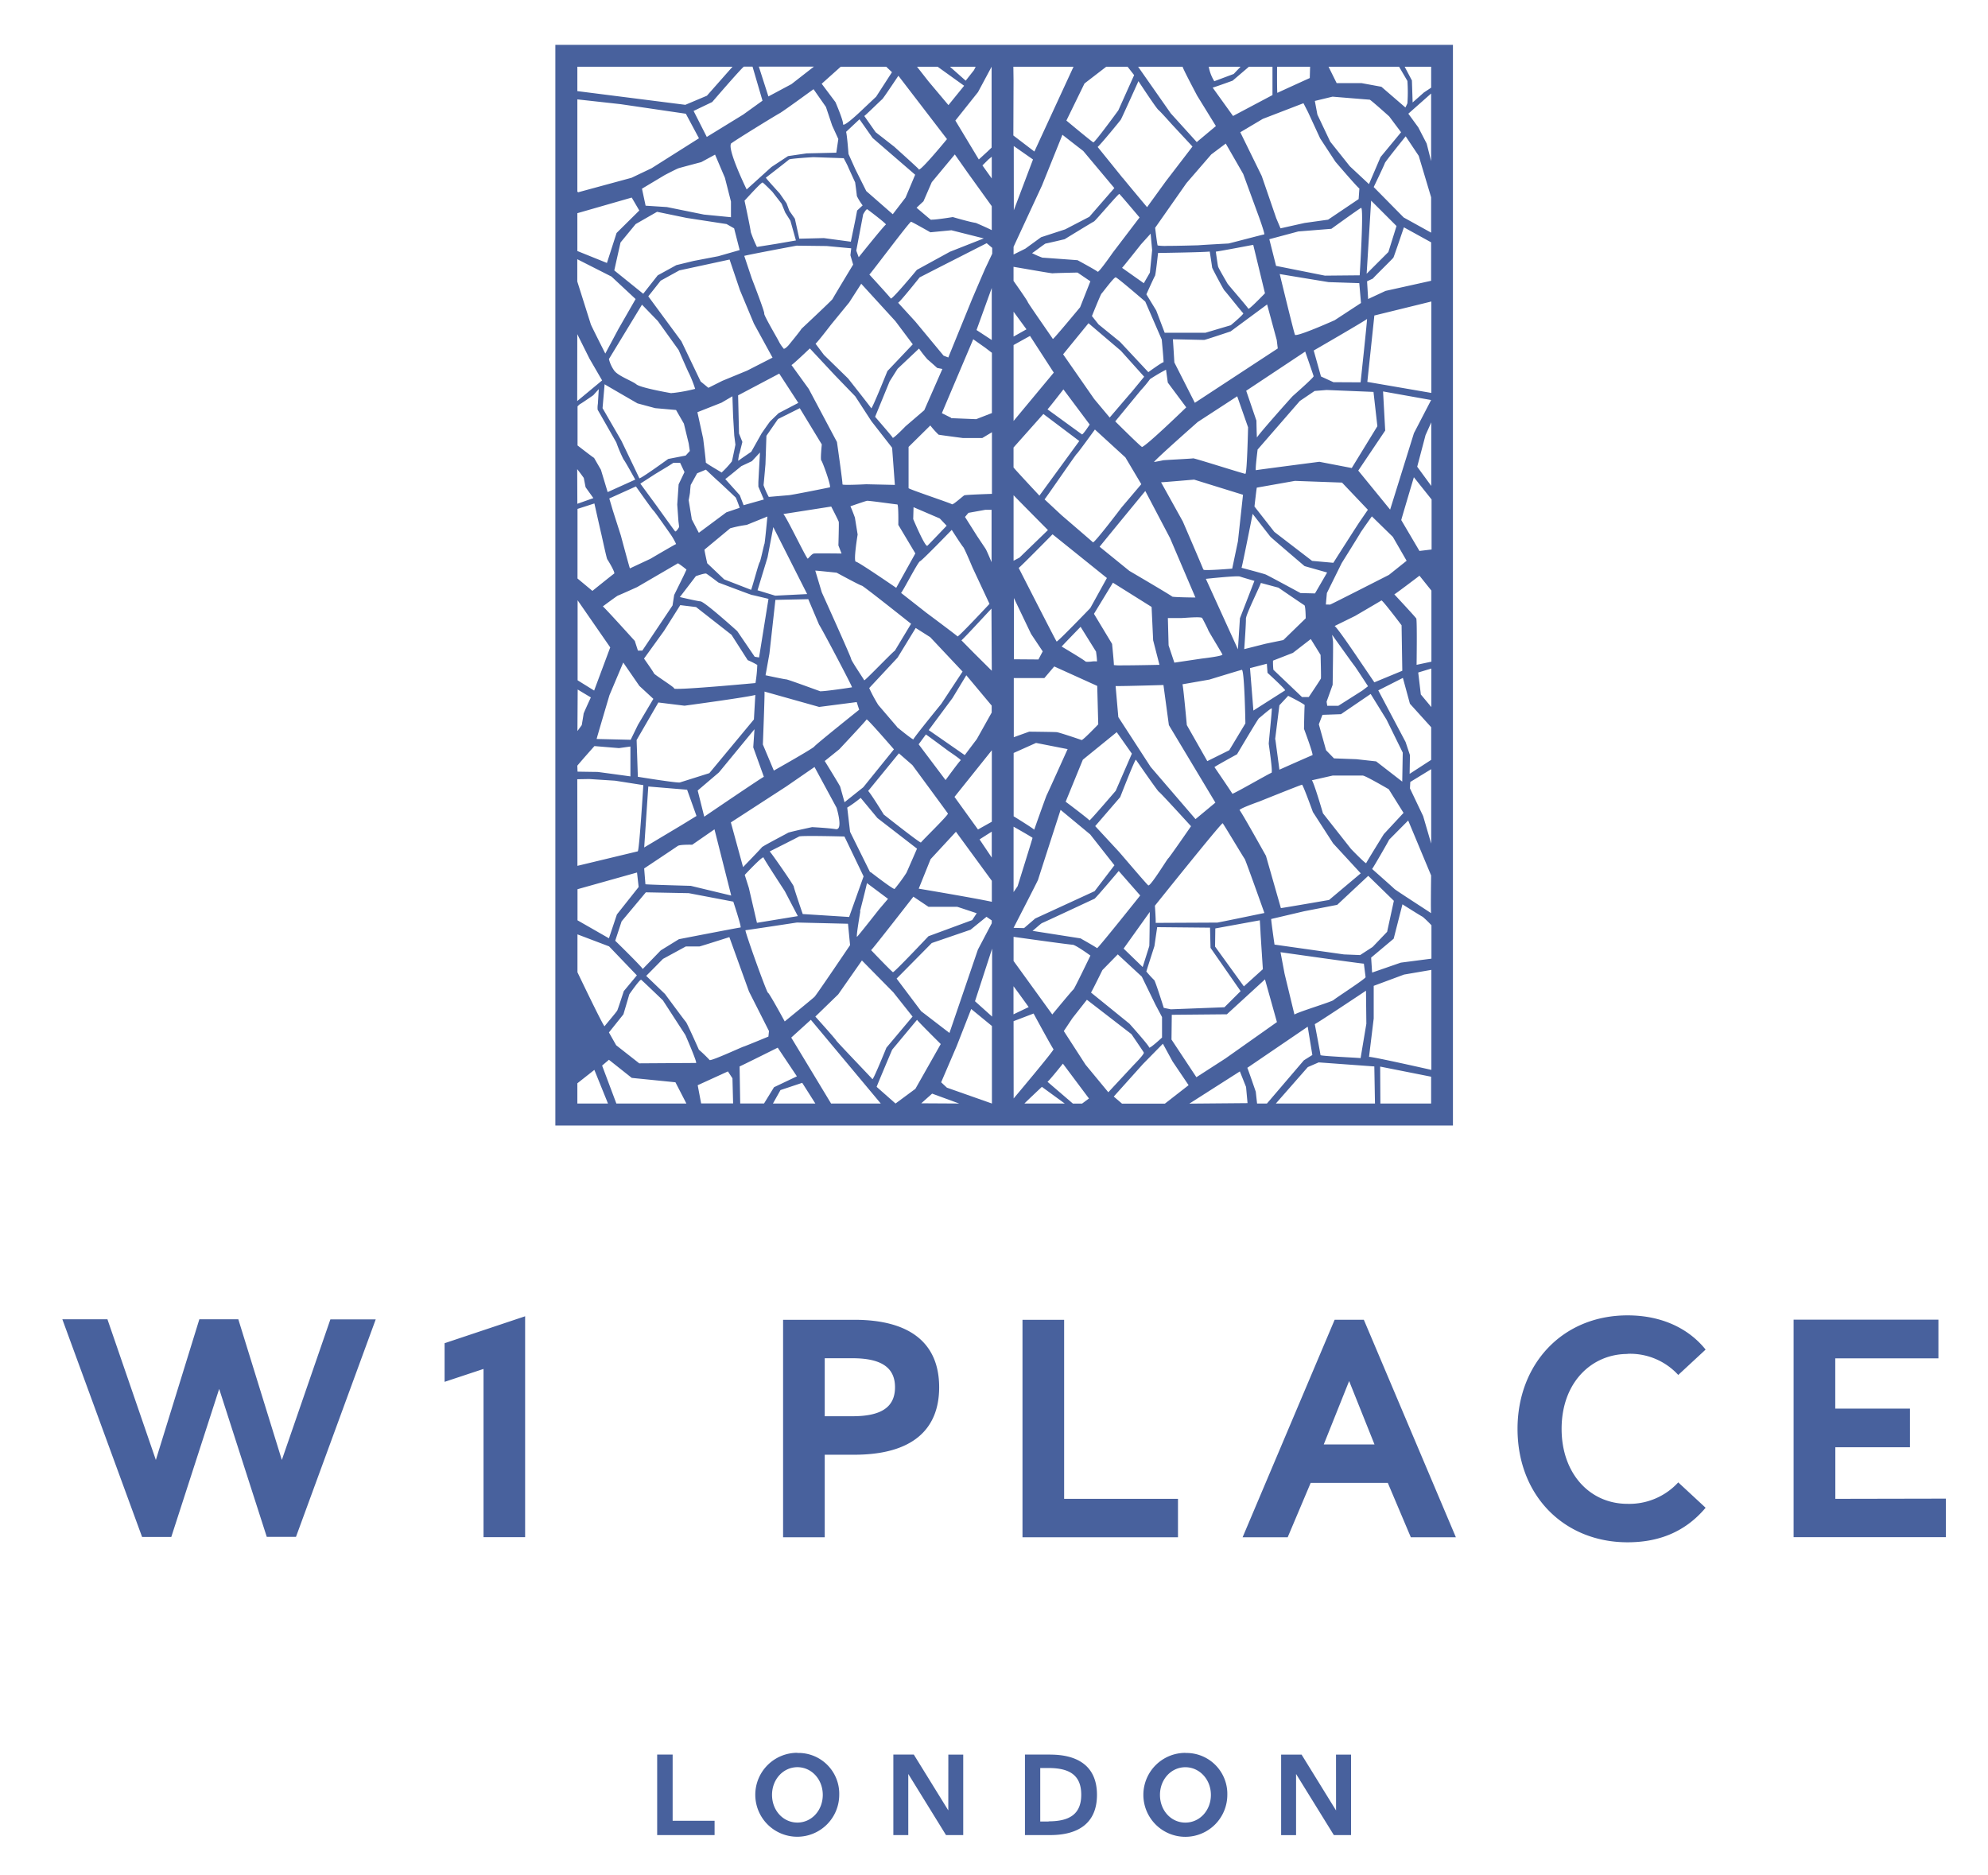 <svg id="Слой_1" data-name="Слой 1" xmlns="http://www.w3.org/2000/svg" viewBox="0 0 548.48 517.3"><defs><style>.cls-1{fill:#48619d;}</style></defs><path class="cls-1" d="M254.17,304.41l3-2.67,7.45,2.73Zm33.28-4.54,6.31,4.6H282.64c.21-.28,4.81-4.6,4.81-4.6m-72.12.89,6-2,3.62,5.71h-11.7Zm-22.84-1.34,8.34-3.81,1.25,1.9.18,6.94h-8.82Zm149.58-3.81,1.71,4.29.41,4.46-16.05.14Zm-182.78,3.28,4.69-3.7,3.76,9.28h-8.45Zm221.49-4.61,14.06,2.79v7.4h-14ZM289,298.47c.41-.21,4.25-5,4.25-5l7.19,9.61-1.89,1.4H296Zm71.82-4.05,3-1.3,15.35,1.12.18,10.23H352ZM170.05,304.47,166.12,294,168,292.4l6.3,5,12.05,1.21,3,5.82v.05Zm34-10.23c.33-.1,10.52-5.18,10.52-5.18l5.29,7.91-6.31,3-2.76,4.49h-6.57Zm103.23,8.31,8.08-9,5.48-5.58,2.66,4.88,4.43,6.56-6.54,5.09H309.56Zm39.18-1.34s-2.13-6.22-2.33-6.59l16.66-11.35,1.28,7.81-2.34,1.47-10.19,11.92h-2.72ZM218.3,286.28l5.41-4.91L243,304.47H229.29Zm23.56,13.59c.22-.67,4.28-10.25,4.28-10.25l6.87-8.25c.23.45,6.54,6.69,6.54,6.69l-7,12.36-5.48,4.05Zm37.78-18.12,5.52-2.11s5.22,9.63,5.5,9.84-11,13.59-11,13.59Zm-18.4,18.34-1.58-1.48,4.29-10,4-10.22,5.72,4.69v21.39Zm-102-23.84c.22.45,3.38,9.13,3.38,9.13l3.79,5.31m0,.07-4.56,3.07-2.57,1.78Zm133.09,3-6-9.28,2.37-3.55,4-5.09,12.28,9.48s3.21,4.67,3.42,5.09-2.79,3.42-2.79,3.42l-7,7.53Zm64.82-2.65c0-.28-1.58-8.55-1.58-8.55.46-.1,14.13-9.22,14.13-9.22l.1,9.12-1.59,9.49c-.27-.1-11.06-.56-11.06-.84m-84.7-19c.91,1.18,4.19,5.75,4.19,5.75l-4.19,2ZM170,288.39,168,284.86l4-5,1.63-5.53s2.93-4.23,3.27-4,6,5.68,6,5.68l6.2,9.57s3.37,7.7,2.93,7.7l-15.67.1Zm153.21-1.57.08-6.83,15.2-.14L349,270.22,352.3,282l-14.22,10.05-8,5.16ZM379,281V272l8.37-3.11,7.54-1.29v27.59s-16.28-3.69-17.2-3.59ZM240.69,297.74c-.23-.33-9.88-10.35-10-10.68s-5.74-6.58-5.74-6.58l6.31-6.12L237.8,265l8.67,8.8,5.3,6.68-7.21,8.58s-3.52,8.69-3.85,8.69h0M317.05,289c-.07-.56-5.45-6.56-5.45-6.56L301,273.85c.21-.21,3.15-6.2,3.15-6.2l4.24-4.33,6.63,6.14,3.77,7.74,1.81,3.41v5.66s-3,2.78-3.48,2.78c0,0-.07,0-.07-.06m37.36-20.33-1.12-5.94s22.23,3.16,23,3.16l.47,3.72c0,.46-8.37,5.85-8.84,6.32s-9.67,3.25-10.79,4ZM269,276.25l4.72-14.52v18.76Zm-73.18,16.26a39,39,0,0,0-3-2.89s-3.26-7.35-3.6-7.69-5.75-7.68-5.75-7.68l-5.19-5c.46-.44,4.63-4.68,4.63-4.68l6.31-3.44H193c.56-.12,8.23-2.57,8.23-2.57l5.41,15,5.52,10.92L212,286s-6.44,2.67-6.88,2.78-8.23,3.71-9.25,3.71h-.1m83.87-27.35v-6.66s15.41,2.17,16.25,2.17,4.95,3,4.95,3-4.46,9.27-4.67,9.34-5.85,6.91-5.85,6.91ZM159.32,268.3V257.8l8.72,3.31,7.67,8-3.61,4.35s-1.58,4.89-1.8,5.34-3.27,4-3.5,4.35h0c-.37,0-7.47-14.87-7.47-14.87m161.75,9.8s-2.37-7.53-2.65-7.67a30.35,30.35,0,0,1-2.16-2.37c.07-.28,2.23-7,2.23-7l.76-5.23,14.58.14.14,5.57,8.3,11.94-4.46,4.45-14.79.57Zm-109.2-4.17c-.34,0-6.53-17.26-6.2-17.26s14.2-2.12,14.2-2.12l14.08.34.57,5.9s-9.24,13.7-9.81,14.26-8.22,6.79-8.22,6.79-4.29-7.91-4.62-7.91m123.35-12.75s.07-4.75.07-5l12.28-2.24s.2,3.28.2,3.49.64,10,.64,10l-5.24,4.74ZM254.14,279l-6.77-9c.35-.34,9.7-9.81,9.7-9.81l10.7-3.67,4.4-3.57,1.45,1v.79L269.8,262l-7.85,23ZM310,261.72l7.22-10.11s-.08,9.21-.14,9.42-1.82,5.78-1.82,5.78Zm68.29,2.49,6.22-5.22,2.42-9.48s5.3,3.35,5.58,3.44a29.71,29.71,0,0,1,2.42,2.34v9.21l-8.46,1.1-7.91,2.74Zm-137.92-2.1C240.65,262,252,247.4,252,247.4l4.16,2.79h7.9c.1,0,5.41,1.78,5.41,1.78l-1.25,1.89-12.06,4.45s-9.35,9.92-9.79,9.92h0c-.34-.11-6.08-6.12-6.08-6.12m-70.55-2.56,1.76-5.35,6.69-8,11.83.23,12.29,2.34s2.37,7.13,2,7.13-16.45,3.12-17,3.23l-5,3.08-5,5.16c.09-.33-7.55-7.79-7.55-7.79m67.51-8.14s1.91-7.46,1.91-7.79L245,248l-2.47,2.9s-5.75,7.34-6.09,7.57h0c-.29,0,.92-7,.92-7m133.42,11.86-19.15-2.71s-.92-6.41-.92-7.06l9.1-2.14,9.12-1.77,8.56-8,7.07,6.89-1.86,8.55-4,4.18-3.45,2.24Zm-211.45-9.39v-8.6l16.42-4.61.45,4-6,7.57L168,258.88l-8.65-4.95m138.9,5-13.39-2.1c.36-.21,2.37-2.09,2.65-2.16s14.09-6.55,14.44-6.69,6.7-7.67,6.7-7.67l5.93,6.76S303,261.61,302.67,261.61h0c-.15-.22-4.47-2.65-4.47-2.65m-91.6-14-1.13-3.57s5-5.35,5.18-4.79,5.86,9.25,5.86,9.25l3.61,6.91-11.28,1.85Zm14.87,7.23S219,245,219,244.61s-6.31-9.47-6.65-9.69c0,0,7.55-3.79,8.11-4.12s12.52,0,12.52,0l5.28,11L234.27,253Zm32-7,3.27-8.13,7-7.57,9.9,13.53v5.79c-5-1.08-20.16-3.62-20.16-3.62m16.78-13.58c.25-.19,3.36-2.15,3.36-2.15v7.15Zm-73.14-2.79,4.62,18.27-11.16-2.68s-12.05-.33-12.51-.44l-.35-4.36s8.18-5.44,9.26-6.2c.61-.44,4-.34,4-.34Zm82.52-.73s5.23,2.95,5.23,3.09-4.11,13.32-4.11,13.32l-1.12,1.63Zm39,21.79s18.41-23,18.69-22.74,5.86,9.63,6.07,9.83,5.44,14.93,5.44,14.93-12.76,2.65-13,2.65l-17,.08c.07-.84-.21-4.75-.21-4.75m66.07-4.63c-.46-.47-6.14-5.49-6.14-5.49.38-.46,4.68-7.92,4.69-8.08l5.26-5.3,6.33,15.17s-.15,10.39,0,10.42-9.67-6.26-10.14-6.72M279.64,256s6.7-13,6.77-13.3,6.2-19.25,6.2-19.25l8.17,6.77,6.69,8.51L302,245.88l-16.39,7.54-3.08,2.65Zm-39.59-15.36-5.52-11.14-.78-6.68a34.57,34.57,0,0,0,3.71-2.68l4.62,5.57L253,234.15s-2.7,6.23-2.93,6.68a44.64,44.64,0,0,1-3.27,4.45h0c-.59,0-6.62-4.68-6.62-4.68M178.86,217l10.71.89,2.59,7.24-4.06,2.49-10.37,6.2Zm170.41,19.13s-6.79-12.19-7.25-12.56,5.39-2.42,5.39-2.42,11.53-4.64,11.81-4.64,3,7.53,3,7.53l5.58,8.65,7.62,8.27-8.74,7.35s-12.93,2.24-13.29,2.24ZM159.27,215l3.28-.06,7.16.46,7.78,1.22s-1.11,18.16-1.54,18.27l-16.64,4ZM376,214c.56-.09,7.15,3.76,7.15,3.76l4.08,6.52-5.44,5.86s-4.76,7.67-4.86,8-4.18-3.9-4.18-3.9L365,224.4s-2.52-8.65-3.07-9.11l5.76-1.31h8.41m16.54,11.19L389,217.52l.09-1.77,5.77-3.53v20.54Zm-191,1.74L216.92,217l7.8-5.38,6.09,11.25s1.92,6.24-.22,5.9-6.54-.56-6.54-.56-6.31,1.34-6.65,1.57-7,3.67-7.21,4-5.18,5.46-5.18,5.46Zm115.16,17.37c-.55-.42-7.94-9.14-8.16-9.35l-6.48-7,6.9-8s4.12-10.6,4.33-10.32,6.07,8.79,6.35,8.86,8.86,9.49,8.86,9.49-6.07,8.79-6.28,8.86-4.71,7.47-5.46,7.47h-.06m-73-19.6s-3.49-5.68-4.28-6.46L248,207.85l3.72,3.24s9.58,13,9.8,13.37-7.32,7.68-7.44,8h0c-.51,0-10.35-7.8-10.35-7.8m19.61-4.79L273.64,207v19.72l-3.82,2.14Zm-104-7-.06-1.62c1.72-2.05,4.72-5.4,4.72-5.4l6.77.56,3.16-.44v8.24s-9-1.24-9.13-1.23h-.08c-.69,0-5.41-.08-5.41-.08m120.35,12.29V207.75l6.18-2.77,8.71,1.71S289,219,288.81,219.31s-3.48,9.62-3.48,9.62c-.2-.34-5.72-3.74-5.72-3.74m-26.16-19.83,2-2.72c.58.37,6.28,4.61,6.28,4.61s3.62,2.43,3.33,2.53-4.18,5.45-4.18,5.45Zm47.12,21c-.07-.29-6.56-5.16-6.56-5.16l4.74-11.59,9.35-7.6,4.18,5.93-4.46,10.25s-7,8.17-7.24,8.17h0m-108.09-8.25,5.87-5,9.8-11.91-.34,5,2.93,8.13c-.45.11-16.45,11-16.45,11Zm39.22-1.23c-.11-.33-4.17-6.91-4.17-6.91l4-3.22s7.43-7.91,7.55-8.25,7.54,8.25,7.54,8.25l-8.45,10.46L233,221.34s-1.14-4.13-1.25-4.46M340,219c-.1-.28-4.94-7.36-4.94-7.36.93-.64,6.23-3.53,6.23-3.53s5.77-9.76,6.05-9.94,3.44-3,3.54-2.7-.84,9.3-.84,9.67,1.2,8,.74,8.09S340.49,219,340,219h0m11.8-15,1.18-9.41,2.42-2.61s4.65,2.33,4.56,2.61-.19,6.51-.19,6.51,2.69,7.16,2.32,7.26-9.11,4-9.11,4c-.09-.76-1.12-8.38-1.12-8.38M208.39,191.71,208,198.5l-12.3,14.82-8.11,2.56c-.68.22-11.61-1.56-11.61-1.56l-.34-10.14,6-10.36,7.22.89s18.14-2.45,19.61-3m171.2,18.36-5.45-.6-6.18-.23L365.86,207l-2-7.16,1-2.61,5.11-.18,8.19-5.58,4.37,7.07,4.48,9.11-.14,8Zm-169.2-4.66s.56-14.26.45-14.6L226,195.05l10.36-1.34.68,2.11s-12,9.59-12.37,10.15-11.17,6.64-11.17,6.64Zm-51.09-15.17c1.47.9,3.63,2.18,3.63,2.18s-2,4.33-2,4.51-.51,3.14-.51,3.14l-1.19,1.63ZM321,189.07l1.49,11,12.83,21.38L329.84,226l-12.38-14.4-8.92-13.75-.75-8.56h.68c2.77,0,12.53-.29,12.53-.29m68,19.34-1.21-3.63-7.53-14.23,6.79-3.44,1.94,7.12,5.87,6.49v9l-5.95,3.86Zm-132.77-6.9,6.56-8.84,3.81-6.29,7,8.37v1.92l-4.1,7.32-3.33,4.42Zm71.21-1.38s-1-11-1.21-11.26l7.44-1.3s8.18-2.51,8.93-2.69,1,14.78,1,14.78L339.14,207l-6.05,3ZM392,191.61l-.72-6.06,3.62-1.1v10.64Zm-112.3-4.53h8.44l2.72-3.2,11.86,5.37.28,10.6s-4.26,4.47-4.6,4.33-6.15-2.1-6.84-2.17-7.61-.14-7.61-.14l-4.25,1.53Zm65.17-2.74,4.65-1.21.18,2.51s5.12,4.66,4.85,4.84l-8.75,5.57c0-.27-.93-11.71-.93-11.71M164.61,203.89c0-.19,3.54-12.09,3.54-12.09l3.8-9,4.45,6.45,3.86,3.57L176,200l-2,4.11Zm186.71-19.1a19.17,19.17,0,0,1-.1-2.52l5.49-2.14,4.93-3.81,2.7,4.37s.18,6.23.09,6.51-3.35,5.12-3.35,5.12h-1.86ZM366,193.61l1.67-4.66s.19-11.8.09-12.08l-.23-1.72s5.64,7.91,6.1,8.47,3.8,5.72,3.8,5.72l-1.58,1.2-6.6,4.19h-3.07Zm-118.46,7-5.23-6.11a40.88,40.88,0,0,1-2.5-4.66l7.83-8.4,5-8.18,4,2.54,8.93,9.49-5.89,8.93S252,203.62,252,204h0c-.4,0-4.54-3.41-4.54-3.41m52-18.09c-.21-.35-6.55-4.11-6.55-4.11.2-.28,5.22-5.45,5.22-5.45l4.26,6.84s.41,2.87.2,2.72a5.23,5.23,0,0,0-1.25,0,8.62,8.62,0,0,1-1.24.09c-.34,0-.58,0-.64-.14m22.95-4.39-.2-7.54H326c.65,0,5.39-.46,5.67,0s1.58,3,1.68,3.35,3.71,6.23,3.91,6.7-5.59,1.12-5.59,1.12L324,182.83Zm-53.64,2.18-3.52-3.57c.58-.41,6.74-7.11,8.29-8.75l.09,17.15ZM186,189.91c-.32-.56-5.46-3.75-5.58-4.13s-2.74-4.07-2.74-4.07l5.51-7.63,4.49-7.12,4.36.53,9.77,7.65,4.48,7a21.67,21.67,0,0,1,2.64,1.32,37.59,37.59,0,0,1-.5,5s-17.12,1.6-21.45,1.6c-.59,0-1,0-1-.11m189.22-7.55s-6.42-9.58-7-9.67l5.67-2.79s7-4.09,7.26-4.27,5.56,6.85,5.56,6.85l.2,12.55-7.71,3.19Zm-215.84,5.3V165.62l9,13-4.44,11.91Zm66.87,3c-.58-.19-8.88-3.26-9.32-3.26s-5.7-1.13-5.7-1.13l1.07-5.95,1.65-14.85,9.07-.19,3,7.08c.25.12,9.26,17.17,9.06,17.23s-7.12,1.09-8.58,1.09a.45.45,0,0,1-.23,0m53.48-8.82V165l4.74,9.91,3.21,4.81-1.18,2.23Zm64.05-11.3c-.09-.93,4-9.2,4.09-9.76l4.84,1.3s6.79,4.65,7.15,4.84.38,3.62.38,3.62l-6.17,6-4.84,1-5.95,1.5s.55-7.62.46-8.56m-36.43,12.91c.07-.21-.49-5.79-.49-5.79l-5-8.3,2.44-4,2.79-4.59,10.67,6.69.43,9.2,1.74,6.77s-6.57.15-10.21.15a14.17,14.17,0,0,1-2.35-.08m25.36-23.79s8.57-.93,9.4-.64,4,1.2,4,1.2l-4,10.32-.55,8.56Zm58,10.88c-.27-.46-6-6.6-6-6.6.66-.37,6.94-5.15,6.94-5.15l3.29,4.11v19.61l-4.09.87s.18-12.37-.1-12.84M208.22,181.2l-4.82-7.07s-8.94-8.09-10.14-8.21-5.7-1.19-5.7-1.19c.18-.19,4.43-5.77,4.43-5.77s2.47-.87,2.86-.69,3.35,2.45,3.35,2.45,9.07,3.44,9.26,3.44,4.56,1.07,4.56,1.07l-2.6,16.17Zm30.21,6.49c-.1-.28-3.62-5.45-3.62-5.92s-8.08-18.33-8.08-18.33l-1.8-6c.56,0,5.89.57,5.89.57s6.56,3.57,6.94,3.57,13.6,10.53,13.6,10.53l-4.47,7.42c-.56.28-8.11,8.18-8.45,8.18h0m-63.3-10.87s-8.37-9.27-8.82-9.53c0,0,3.94-2.94,4.19-3s5.26-2.32,5.26-2.32l11.29-6.58a23.74,23.74,0,0,1,2.34,1.75l-.82,1.76L186,164.16l-.45,2.89-8.34,12.46H176Zm116.37.15c-.22-.21-10.46-20.3-10.46-20.3.28-.06,9.34-9.27,9.34-9.27l15,12.06-4.59,8.3s-8.87,9.22-9.27,9.22h0m-27.33-1.39c-.2-.27-8.66-6.57-8.66-6.57l-6.94-5.45c.57-.57,4.66-8.56,5.23-8.74s8.75-8.65,8.75-8.65,2.76,4.33,3.14,4.7,2.57,5.64,2.57,5.64L273,166.61s-8.39,9-8.83,9h0M209,162.86l2.77-9.1,1.58-8.32,4.08,8.07,5.26,10.4-8.81.44Zm-9.19-3-4.69-4.45s-.76-3.38-.76-3.76l7.1-5.89a33.53,33.53,0,0,1,4.56-.94l5.7-2.31s-.69,7.39-.82,7.57-1.08,4.84-1.33,5.08-1.9,6.46-2.34,7.58Zm166,6.94c0-.28.27-3.17.27-3.17l4.09-8.27s4.94-7.91,5.12-8.28,3.2-4.61,3.2-4.61l5.79,5.66,3.8,6.59-4.88,3.9S367.34,166.7,367,166.8a1.93,1.93,0,0,1-.48,0h-.72m-7-3.17s-8.93-4.84-9.58-5.11-6.69-1.86-6.69-1.86c.18-.28,3.07-14.88,3.07-14.88s4.64,6,4.92,6.32,9.4,8.09,9.4,8.09l6.23,1.77-3.35,5.77Zm-86.85-12.17-2.38-3.56-3.33-5.27.95-1.13,4.66-.84h1.72v14.45s-1.5-3.58-1.62-3.61m-20-8.27.09-3.29,7.24,3.11,1.9,2s-4.76,5-5.33,5.54h-.07c-.73,0-3.83-7.36-3.83-7.36m-35.84-1.4,13.22-2.07s2,3.86,2.08,4.23-.1,6.49-.1,6.49l.87,2.24s-7-.09-7.61,0-1.43,1.23-1.71,1.42h0c-.37,0-6-11.76-6.74-12.31m-56.79,17.78v-19.2l4.66-1.5s1.84,8.21,1.9,8.4,1.46,6.76,1.65,7,2.29,3.7,1.9,3.95-6,4.77-6,4.77ZM236.14,155c-.76-.09.48-7.52.48-7.52l-.76-4.69s-.86-2.36-1.24-3.1c0,0,4.09-1.42,4.56-1.51s8,1,8.38,1,.28,5.64.28,5.64l4.7,7.87-5.28,9.5s-10.35-7.12-11.12-7.22m43.5-18.34c.35.42,9.48,9.62,9.48,9.62l-7.86,7.61-1.62.85Zm43.8,28c-.07-.21-11.86-7.12-11.86-7.12l-8.2-6.66c.14-.2,5.81-7.12,5.81-7.12l6.79-8.26,6.83,13,7,16.39s-6.34-.06-6.42-.27M171.27,147.69l-2.17-6.78-1-3.38,7.35-3.32s4.57,6.51,4.82,6.64,4.87,6.76,4.87,6.76a18.57,18.57,0,0,1,1.4,2.5c-.19,0-7.1,4.07-7.1,4.07l-5.65,2.64c-.18-.38-2.52-9.14-2.52-9.14M362,154.75l-10.42-8-5.48-7s.56-4.93.65-5.21l10.51-1.86,13,.47,7.13,7.5-2,2.92c-.38.46-7.53,11.71-7.53,11.71Zm-30,2.41c-.09-.37-5.67-13.29-5.67-13.29l-6-10.8c.47,0,9.12-.74,9.12-.74l13.49,4.18-1.4,12.84-1.58,7.54s-4.7.39-6.86.39c-.62,0-1,0-1-.12m54.5-13.67c0-.12,3.48-11.82,3.48-11.82l4.89,6.14v13.8l-3.35.4Zm-195.76-.38L190,138s.38-1.94.38-2.25.18-1.95.18-1.95l1.78-3.22,2.41-1s3.17,3,3.36,3.13,4.69,4.39,4.89,4.58c.4.92.76,1.87,1.07,2.82l-3.68,1.25L192.81,147c-.12-.19-2-3.82-2-3.82m-31.56-13.74c.88,1.11,1.81,2.42,1.81,2.42l.5,2.57,2.15,3L159.29,139Zm27,17.14c-.2-.18-5.08-7-5.08-7l-4.5-6.14,4.06-2.63,3.74-2.26,1.33-.86h1.84l1.21,2.56-1.62,3.39-.38,5.57.33,4.64s.18,1.31.18,1.5-.76,1.28-1,1.28h0m17.74-10-4-4.45c.31-.18,4.43-3.57,4.43-3.57l2.92-1.37,2.22-2.39-.44,8.15v1.26l1.51,3.56-5.58,1.57Zm97.44,13c-.35-.35-8.64-7.46-8.64-7.46l-4.71-4.39c.21-.13,8.68-12.49,8.89-12.57s5-6.7,5-6.7l8.41,7.69,4.39,7.39L309.44,140s-7.29,9.63-7.88,9.63h0m-39-10.54c-.29-.27-11.89-4.13-11.89-4.41V123.31l6-5.92a23.89,23.89,0,0,0,2.28,2.54c.28.09,6.75.93,6.75.93H271l2.67-1.6v17s-7.24.23-7.62.41-2.85,2.47-3.36,2.47h-.06M391,128.77l2.3-8.72,1.58-3.52v17.54ZM279.63,129v-5.53l8.23-9.25,9.91,7.46-11,15.07s-7-7.48-7.11-7.75m-69,4.84c.06-.37.53-5.81.53-5.81l.26-7.79,3.2-4.62,6-3,6.08,10s-.44,4.2-.13,4.44,2.85,7.28,2.34,7.4-10.69,2.17-11.39,2.17l-5.45.47a20.69,20.69,0,0,1-1.46-3.3m119.7-17.3,11-7.16,3,8.56s-.28,12.83-.75,12.83-14.14-4.37-14.41-4.27-8.1.46-8.38.55-2.41.47-2.41.47c.27-.66,12-11,12-11M199.07,130.39c-.13-.19-4.42-2.57-4.35-2.82S194,121,194,121l-1.59-7.27,6.66-2.63,3-1.76.19,5.52.32,5.32.32,2.51s-.89,4.45-1,4.64a25.25,25.25,0,0,1-2.85,3.08h0m175.69-.57,7.43-11.05L381.58,108l13.26,2.37-4.74,9.14-6.57,21.1ZM347,124l11.61-13.36,4.09-2.77,3.3-.27,12.94.53,1.07,9.46-7.07,11.54L364,127.41s-17.21,2.23-17.49,2.32.47-5.76.47-5.76m-48.48-4.12-9.5-6.91c.28-.2,4.39-5.51,4.39-5.51l7.25,9.7s-1.76,2.73-2.13,2.73h0m-132.72,9.75-1.9-3.29c-.15,0-4.55-3.42-4.55-3.42V112.12a6.52,6.52,0,0,1,.66-.62c.26-.07,3.68-2.45,3.68-2.45l1.52-1.69-.25,4.07a6.37,6.37,0,0,0-.06,1.63c.13.19,5.14,9,5.14,9a41.44,41.44,0,0,0,2,4.7c.38.37,3.23,5.57,3.23,5.57l-7.61,3.44Zm10.59,2.32c-.13-.32-4.94-10.32-4.94-10.32l-5.2-9,.57-6.59c.26.19,9.06,5.27,9.06,5.27l4.89,1.32,5.76.51,2.16,3.76,1.32,5.43.32,2.12-1.14,1.26-4.83.94s-7.36,5.34-7.94,5.34h0M204,125.18l.82-3.24-.93-2.33-.25-10.53,11.35-6,5.26,8.08L214.81,114l-2.28,2.2c-.25.25-2.41,3.38-2.41,3.38l-2.85,5.07s-3.29,2.22-3.55,2.48h0c-.17,0,.24-2,.24-2M315,123.26c-.62-.34-7.31-7-7.31-7l7-8.51c.91-1,1.78-2,2.59-3.14A50.47,50.47,0,0,1,321.7,102l.49,3.56,5.09,6.83S316,123.34,315,123.34h0M346.62,116l-2.8-8.19L360.1,97s2.23,6.42,2.32,6.79-5.48,5.21-5.85,5.58-9.67,10.79-9.77,11.35h0c-.08,0-.16-4.78-.16-4.78m-100.35,4.8c-.2-.38-4.85-5.74-4.85-5.74l4-9.77,2.2-3.48,5.91-5.58a32.68,32.68,0,0,0,2.35,3c.48.37,2.67,2.35,2.67,2.35l1.43.28-5,11.38-5.16,4.43s-3.1,3.22-3.56,3.22h0m-13.85,12.78c.1-.38-1.52-11.66-1.52-11.66l-7.79-14.66-4.76-6.58c.38-.09,5.07-4.58,5.07-4.58l6.83,7.32,5.7,5.9,4.46,6.86,5.71,7.33.76,10.25-7.89-.18s-3,.16-4.91.16c-1,0-1.69,0-1.66-.16m30-18.33L259.86,114c.1-.28,8.65-20.4,8.65-20.4l3.33,2.35,1.82,1.39v16.63l-4.33,1.68c-.28,0-6.94-.28-6.94-.28m17.25-20.17s4.45-2.48,4.54-2.51l6.55,10.12-11.09,13.34Zm-120.37-3,3.37,6.76,3.48,6-6.87,5.7Zm142.62,17.9-8.58-12.34,7-8.58,8.93,7.6,6.43,7.16s-3.44,4.21-3.64,4.42-5.87,6.84-5.87,6.84Zm66-4.65-3.44-1.58-2-7.16S377,88.3,377.15,88s-1.77,17.49-1.77,17.49ZM279.64,86l3.56,4.86-3.56,2Zm-94.37,22.49c-1.14-.19-8.56-1.51-9.7-2.45s-4.94-2.25-6.09-3.76A9.23,9.23,0,0,1,168,99.06l9.12-15,4.37,4.51,5.74,8s2.69,6.2,2.85,6.4a33.44,33.44,0,0,1,1.71,4.32,43.35,43.35,0,0,1-6.18,1.14h-.29m154.21-17L349.59,84l2.66,9.83.28,2.31-22.88,15L324,100s-.35-5.92-.41-6.4l8.64.19c.28,0,7.32-2.36,7.32-2.36m37.69,13.94,1.94-18.32,15.72-3.86v25.22ZM269.42,91.06l4.2-11.61V93.81Zm-29,21.64c-.19-.37-6.44-8.28-6.44-8.28l-6.66-6.5L225,94.83c.47-.28,4.28-5.26,4.28-5.26l5-6.11,3.33-5.17,9.43,10.32L251.83,95l-7,7.38s-4.14,10.31-4.47,10.31h0M309,94.31l-5.92-4.81-1.82-2.3s2.44-6.07,2.65-6.21,3.42-4.54,3.91-4.47,8.16,6.7,8.16,6.7l4.54,10.46s.62,6.49.48,6.28-4.18,2.72-4.18,2.72Zm48.26-2c-.32-.7-4.19-16.7-4.19-16.7.94.18,13.49,2.23,13.49,2.23l8.46.28.47,5.48-7.26,4.75s-9.12,4.08-10.74,4.08a.24.24,0,0,1-.24-.08m-66.81,1.13c-.07-.21-6.84-9.83-6.9-10.18s-3.91-5.8-3.91-5.8V73.61l.28.06c.56.07,10.32,1.81,10.53,1.74s6.84-.21,6.84-.21l3.55,2.41L298,84.77s-7.23,8.72-7.47,8.72h0m-97.22,11.77L188,94.17l-9.14-12.41,3.42-4.32,5.13-2.83,13.88-3,2.86,8.46L208,89.28l5.14,9.39-7,3.58-6.84,2.82L195.44,107ZM163,89.47l-3.73-11.81V71.52l9.44,4.79,6.65,6.2-4.75,8.28L167,97.55s-3.81-7.52-4-8.08m158.33,2.34L319,85.67l-2.72-4.46s2.16-4.81,2.37-5.09.85-6.32.85-6.32,13-.19,14.26-.4c0,0,.66,4.21.66,4.41s3.2,6.21,3.41,6.35,4.89,6.06,5.18,6.26-3.44,3.31-3.44,3.31l-7,2.08H321.34M216.18,96.14a9.94,9.94,0,0,1-1.33-2c-.2-.47-4.19-7.24-4-7.62s-3.43-9.68-3.43-9.68l-2.08-6.23c.28-.19,14.44-2.83,14.44-2.83l8.28.1,6.79.63-.23,1.91.76,2.58s-5.58,9.22-5.68,9.5-8.58,8.22-8.58,8.22c-.29.57-3.62,4.61-3.62,4.61s-.82.89-1.2.89a.13.13,0,0,1-.12,0m128.25-11c-.07-.34-5.57-6.62-5.78-7s-2.45-4.18-2.58-4.67-.63-4.12-.63-4.12c1.6-.21,10.32-1.88,10.32-1.88L349,80.92s-4.07,4.21-4.44,4.21h0m-84.23,13-7.79-9.4-4.75-5.2c.66-.37,5.94-7,5.94-7l5.56-2.85,12.93-6.58,1.53,1.29V70l-2,4.24S268.18,82.51,268,83l-6.37,15.63ZM309.57,73.9c.21-.14,5.23-6.49,5.23-6.49l2.65-2.94.42,4.54-.62,6.21-1.68,2.92Zm67.6,3.71,1.58-.74c.47-.57,5.49-5.49,5.67-5.77s2.91-8.38,2.91-8.38l7.51,4.14V77.47l-12.57,2.79-4.81,2.24c0-.17-.29-4.85-.29-4.85M245.75,82.33c-.29-.47-5.9-6.58-5.9-6.58.28-.1,11.13-14.66,11.51-14.57s5.33,2.91,5.33,2.91l5.8-.56,8.93,2.25-9.32,3.67-9.13,5s-6.56,7.92-7.18,7.92h0m-76.31-7.76c.2-.94,1.72-7.71,1.72-7.71l4.18-5.08,5.9-3.38,8.18,1.69,11,1.69L202.54,63l1.53,6-5.9,1.69L191.33,72l-4.73,1.15-5.14,2.82-4,5.08Zm66.76-5.46,1.9-10s.86-1.6,1.15-1.4,5.5,4.13,5.12,4.22-7.5,9-7.5,9Zm115.82,4.21L350.2,66l8-2.14,9.12-.73s7.34-5.31,8.18-5.77-.37,18.6-.37,18.6l-9.59.09Zm26.23-18,7,7-2.24,7.17-6,6Zm-219,13.9V58.82l15-4.31,2.09,3.57-6.27,6.2-2.66,8.27ZM302.87,75c-.29-.35-5.58-3.21-5.58-3.21s-9.42-.7-9.7-.7a26.9,26.9,0,0,1-2.86-1.25c.35-.14,3.56-2.65,3.77-2.65S293.73,66,293.73,66s7.74-4.75,8.09-4.89,6.77-7.74,7-7.6S314.4,60,314.4,60L307,69.72S303.34,75,302.86,75h0M207.13,64c0-.47-1.14-5.92-1.14-5.92l-.58-2.72c.39-.38,4.67-5.17,5-5s2.67,2.54,2.67,2.54l2.56,3.3,1,2.44,1.43,2.26,1.52,5.44-5.43.94-5.32.85A34,34,0,0,1,207.13,64m12.17-3.66-1.51-2.16L217,56.08l-1.9-2.73s-3.61-3.94-3.81-4.32c0,0,6.09-4.7,6.38-5s6.75-.67,6.75-.67l8.36.29s1,1.88,1.15,2.26,2,4.41,2,4.41.47,3.39.47,3.76A16,16,0,0,0,238,56.67l-1.52,1.41L236,60.6l-1.26,6.09-7.44-1-6.78.17Zm51.75-14.7L272.7,44l.92-.76v6ZM194.21,59.2,184,57.13l-5.88-.38-1-4.69,6.28-3.76s3.23-1.69,3.81-1.88,6.26-1.69,6.26-1.69l3.81-2.07L200,49.05l1.67,6.56v4.32Zm62.57,1.41c-.38-.28-3.9-3.29-3.9-3.29.28-.28,1.9-1.78,1.9-1.78l2.29-5.27,6.36-7.66,3.52,5,6.67,9.27V63.5c-1.35-.7-4.39-2-4.39-2-1.51-.19-6.36-1.61-6.36-1.61s-4.32.71-5.7.71a.65.65,0,0,1-.39,0m22.91-20.31L285,44l-5.29,14ZM319.4,67.73c-.15-.2-.7-4.88-.7-4.88l8.65-12.34,6.83-7.9,4-3L343,48l4.47,12.21s1.6,4.47,1.32,4.47-9.7,2.51-9.9,2.51-7.75.42-8.31.49c-.37,0-5.34.16-8.49.16a14,14,0,0,1-2.59-.1M387.27,60,379,51.61s3-6.23,3.07-6.6,5.75-7.4,5.75-7.4L391.42,43l3.42,11.43v9.76ZM279.64,68.09l7.84-16.91,5.64-14c.63.52,5.75,4.48,5.75,4.48l8.57,10.23-6.9,7.93-6.66,3.46-6.65,2.17-4.35,3.16-3.24,1.61ZM239,52.72l-3-6-1.9-4.23s-.39-5.26-.67-6.11l3.7-3.47,3.62,5.16,11.74,10.14-2.65,6.3-3.53,4.6Zm113.11,7.49-4-11.64-5.92-12.08,6.21-3.69,11.22-4.32,1.25,2.44,3.35,7.26,4.21,6.43s6.07,7.11,6.62,7.4l-.21,2.92-8.43,5.68-6.49.91L353.29,63ZM159.29,52.88V27.42l11.93,1.32,18,2.64,3.62,6.77-13.08,8.27-5.52,2.63-14.72,4-.23-.18m213.12-7L367,39.08l-3.54-7.47-.7-3.76,4.88-1.18s10,.83,10.25.83,5.38,4.61,5.38,4.61l3.28,4.38-5.66,6.84-3.2,7.47Zm21.2-6.26-2.31-4.47-2.75-3.77,6.29-5.57V44.45Zm-191.79-.1c1.52-1.14,12.55-7.9,13.31-8.28s9.32-6.62,9.32-6.62l3.42,4.89,1.71,5.11,1.71,3.75-.56,3.77-8.18.19-5.14.75-4.56,3L206,52.27s-5.71-11.66-4.18-12.8m107.93,9.65c-.39-.51-6.91-8.57-6.91-8.57,1-.89,6.14-7.16,6.39-7.54s4.86-10.62,4.86-10.62,4.87,7.42,5.5,7.93,3.59,3.85,3.59,3.85L329,40.43,321.66,50l-5.19,7.16s-6.32-7.55-6.7-8.07m-56.3-2.42c-.48-.56-6.76-6.2-6.76-6.2l-5.13-4L238.45,32c.28-.1,4.66-4.42,4.94-4.61s4.47-6.49,4.47-6.49l6.28,8.18,7.13,9.3s-6.88,8.4-7.74,8.4h-.06M159.29,25.14V18.41H202.1l-7.07,8-5.95,2.51Zm32.07,5.47,5.13-2.46s7.6-8.83,8.73-9.77h2.4l2.75,9.4-5.32,3.83L195,37.78Zm18-12.23h15.2l-6.2,4.83L212,26.61Zm23.24,15.8c0-1.14-2.1-6-2.1-6l-3.8-5.07,5.25-4.7H244.5l1.59,1.51-4.37,6.76L237.14,31s-3.57,3.39-4.38,3.39c-.11,0-.17,0-.17-.18m23.58-11.75L253,18.41h5.69L266,23.66,261.67,29Zm5.92-4.05h7.09l-.46.94-2.29,2.91Zm1.49,14.85,6.25-7.85,3.75-7V40.72l-1.15,1.1L270.05,44Zm16,4.12.05-15.25-.05-3.72h16.6l-10.8,23.4Zm14.63-4.11,5-10.24,6-4.62h5.89l1.8,2.32-4.36,9.72s-6.43,8.83-6.89,8.83h0c-.39-.13-7.42-6-7.42-6m28.78-2L314,18.41h12.3c-.2.1,4,8,4,8l5.16,8.37-5.28,4.42Zm10.48-12.87h8.78l-1.9,2-5.35,2a11.26,11.26,0,0,1-1.53-4m1.08,5.77c1.27-.38,5.5-1.92,5.5-1.92l4.5-3.85h6.5v7.82L340.19,32Zm17.77-5.77h9.11l-.09,3.12s-8.79,4-8.93,4.09-.09-7.21-.09-7.21m14.2,0H386l2.3,3.93a44.93,44.93,0,0,1,0,6.14c-.06.2-.55,1.18-.55,1.18l-6.63-5.72-5.44-1h-6.9Zm23,3.79-2-3.79h7.31v5.78l-2,1.33-3.11,2.75ZM153.22,310.54H400.86V12.38H153.22Z"/><path class="cls-1" d="M259.11,382.75c0-11.92-7.72-18.61-23.42-18.61H216.05v60h11.49V401.37h8.15c15.7,0,23.42-6.7,23.42-18.62m-23.93,8h-7.64v-16h7.64c7.46,0,11.75,2.23,11.75,8s-4.2,8-11.75,8M261.63,499.5l-9.52-15.41h-5.64v22.22h4.12V489.45L261,506.31h4.75v-22.2h-4.11ZM220,483.61a11.58,11.58,0,1,0,11.54,11.61v0a11.26,11.26,0,0,0-11-11.57H220m0,19.21c-3.92,0-7-3.33-7-7.64s3.11-7.64,7-7.64,7,3.33,7,7.64-3.1,7.64-7,7.64M122.66,381.26l10.74-3.56v46.41h11.48V363.17l-22.22,7.43Zm62.92,102.83h-4.27v22.22h15.84v-3.94H185.58ZM77.76,402.81,65.75,364H55L43,402.81,29.64,364H17.2l22,60.05h8.06l13.21-40.84,13.13,40.82h8.06l22-60H91.15Zm290.46-38.67-25.39,60h12.44l6.34-15h21.28l6.35,15h12.43l-25.39-60Zm-3,34.39,7-17.49,7,17.49Zm83.8-25a18,18,0,0,1,14,5.83l7.55-7c-4.55-5.69-11.92-9.44-21.53-9.44-18.09,0-30.36,13.56-30.36,31.31,0,18.43,12.86,31.3,30.36,31.3,8.06,0,15.61-2.49,21.53-9.53l-7.55-7a18.32,18.32,0,0,1-14,5.92c-10.46,0-18.18-8.41-18.18-20.68,0-12.87,8.32-20.67,18.18-20.67M325,413.54H293.59v-49.4H282.1v60H325Zm181.36,0V399.31h20.59V388.64H506.34V374.78H534.8V364.11H494.85v60h42V413.48ZM289.78,484.09h-7v22.22h7c7.52,0,12.87-3.14,12.87-11.1s-5.35-11.1-12.87-11.1m-.48,18.46H287V487.81h2.31c5.8,0,9,2,9,7.36s-3.23,7.35-9,7.35m79.3-3-9.51-15.41h-5.64v22.22h4.12V489.45L368,506.31h4.75v-22.2H368.6Zm-41.55-15.89a11.58,11.58,0,1,0,11.55,11.61v0a11.28,11.28,0,0,0-11-11.58h-.58m0,19.21c-3.92,0-7-3.33-7-7.64s3.11-7.64,7-7.64,7.05,3.33,7.05,7.64-3.11,7.64-7.05,7.64"/></svg>